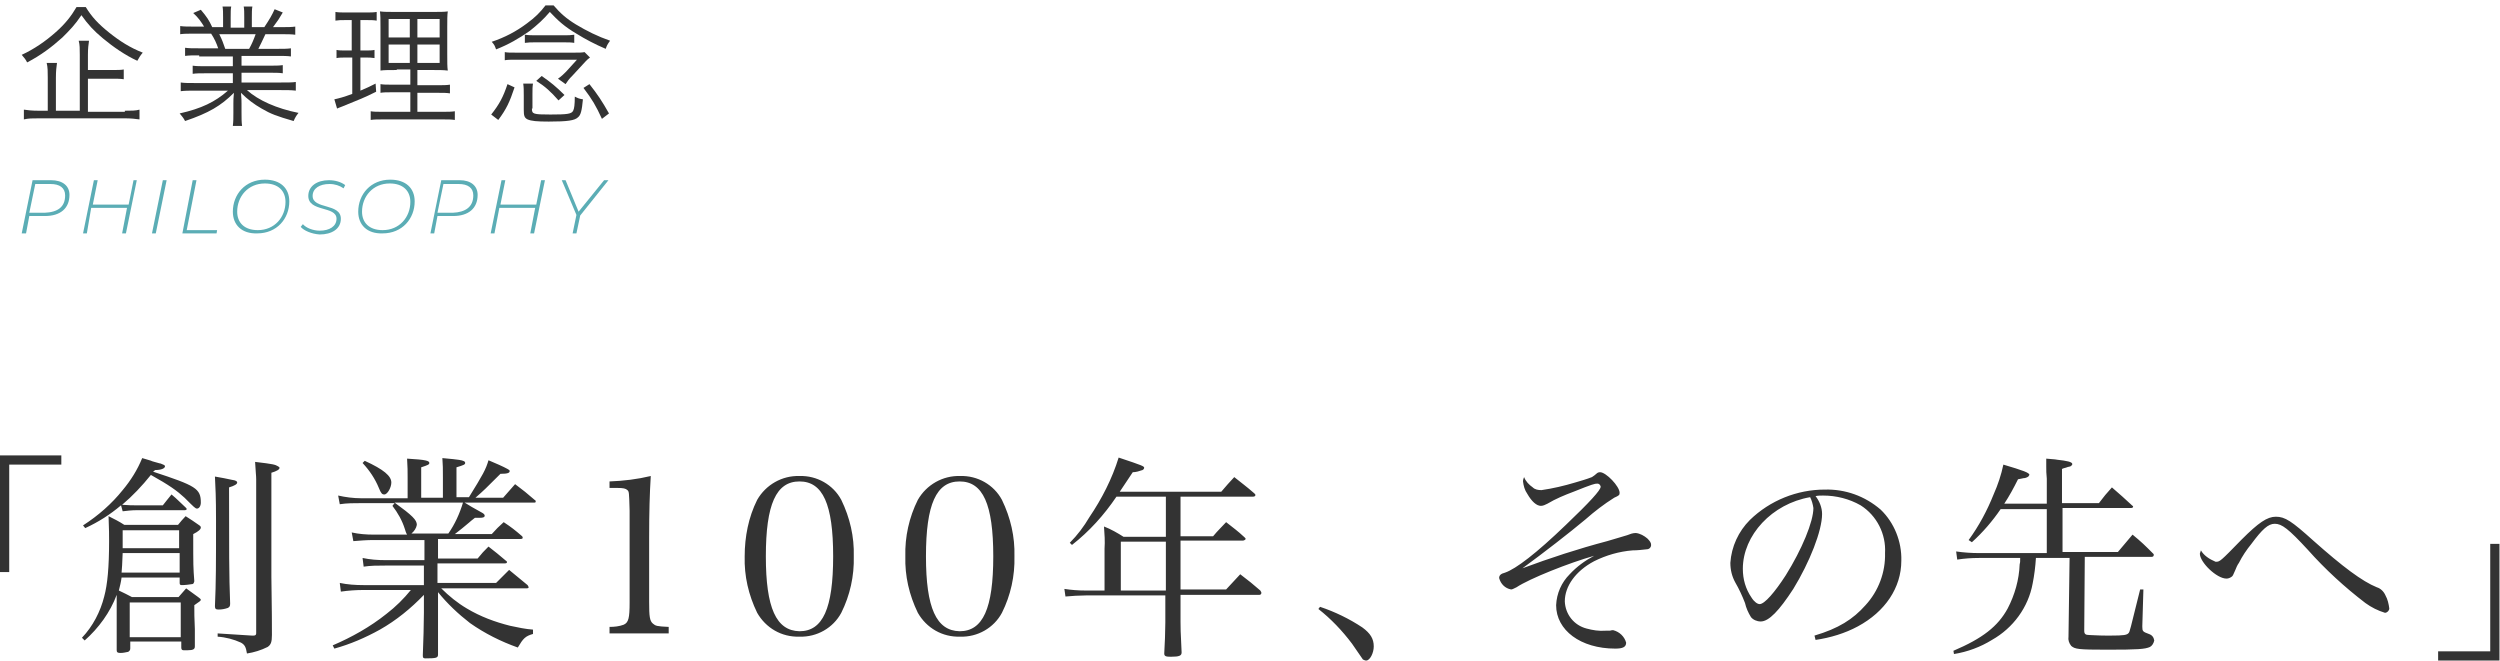 <?xml version="1.0" encoding="utf-8"?>
<!-- Generator: Adobe Illustrator 24.3.0, SVG Export Plug-In . SVG Version: 6.00 Build 0)  -->
<svg version="1.1" id="Layer_1" xmlns="http://www.w3.org/2000/svg" xmlns:xlink="http://www.w3.org/1999/xlink" x="0px" y="0px"
	 viewBox="0 0 460.6 121.7" style="enable-background:new 0 0 460.6 121.7;" xml:space="preserve">
<style type="text/css">
	.st0{enable-background:new    ;}
	.st1{fill:#333333;}
	.st2{fill:#5BADB5;}
</style>
<g id="Group_1763" transform="translate(-750 -470)">
	<g class="st0">
		<path class="st1" d="M765.8,471.3c1.1,1.8,2.3,3.1,4.3,4.7c2,1.6,3.9,2.8,6.2,3.7c-0.5,0.6-0.6,0.8-1,1.5c-2.2-1-4.5-2.6-6.3-4.1
			c-1.7-1.4-2.8-2.6-4-4.3c-1.2,1.8-2.1,2.7-3.5,4.1c-2,1.8-4,3.3-6.5,4.6c-0.3-0.6-0.5-0.8-1-1.4c2.2-1,4.4-2.5,6.3-4.2
			c1.7-1.5,2.8-2.9,3.8-4.6H765.8z M773,490.4c1.2,0,2,0,2.7-0.2v1.8c-0.7-0.1-1.6-0.2-2.7-0.2h-15.8c-1.2,0-2,0-2.8,0.2v-1.8
			c0.7,0.1,1.4,0.2,2.7,0.2h1.7v-6.1c0-1.1,0-1.9-0.2-2.7h1.9c-0.1,0.7-0.2,1.5-0.2,2.7v6.1h4.4v-10.3c0-1.2,0-1.8-0.2-2.6h1.9
			c-0.1,0.7-0.2,1.4-0.2,2.6v2.8h4.2c1.2,0,1.9,0,2.4-0.1v1.8c-0.6-0.1-1.3-0.1-2.4-0.1h-4.2v6.1H773z"/>
		<path class="st1" d="M786.7,480.2c-1.2,0-1.8,0-2.6,0.1v-1.5c0.7,0.1,1.3,0.1,2.6,0.1h3.5c-0.3-0.9-0.7-1.8-1.3-2.7h-3
			c-1.2,0-2,0-2.7,0.1v-1.5c0.7,0.1,1.4,0.1,2.7,0.1h1.7c-0.5-0.8-1-1.6-2-2.5l1.4-0.6c1.1,1.3,1.5,1.9,2.1,3.2h2v-1.8
			c0-0.8,0-1.5-0.1-2h1.6c-0.1,0.5-0.1,1-0.1,2v1.9h2.5v-1.9c0-0.9,0-1.5-0.1-2h1.6c-0.1,0.5-0.1,1.2-0.1,2v1.8h2.3
			c1-1.5,1.4-2.2,1.9-3.3l1.5,0.6c-0.7,1.2-0.9,1.5-1.8,2.7h1.4c1.2,0,2,0,2.7-0.1v1.5c-0.7-0.1-1.5-0.1-2.7-0.1h-2.8
			c-0.6,1.3-0.9,1.9-1.3,2.7h3.4c1.2,0,1.9,0,2.6-0.1v1.5c-0.7-0.1-1.4-0.1-2.6-0.1h-6.5v1.8h5c1.2,0,1.9,0,2.6-0.1v1.5
			c-0.7-0.1-1.4-0.1-2.6-0.1h-5v1.8h7.3c1.4,0,2.1,0,2.7-0.1v1.6c-0.8-0.1-1.7-0.1-2.7-0.1h-6.3c2.1,1.9,5.5,3.4,9.5,4.2
			c-0.4,0.5-0.6,0.8-0.9,1.5c-3.1-0.9-4.2-1.3-5.9-2.3c-1.4-0.8-2.6-1.7-3.8-2.9c0.1,1.1,0.1,1.5,0.1,2v1.6c0,1,0,1.8,0.1,2.5h-1.7
			c0.1-0.8,0.1-1.5,0.1-2.5v-1.6c0-0.6,0-1.1,0.1-2c-2.4,2.4-4.6,3.7-9,5.2c-0.3-0.6-0.6-0.9-1-1.4c4-0.9,6.5-2.1,8.9-4.2H786
			c-1.1,0-1.9,0-2.7,0.1v-1.6c0.7,0.1,1.4,0.1,2.7,0.1h6.9v-1.8h-4.8c-1.2,0-1.9,0-2.6,0.1v-1.5c0.7,0.1,1.4,0.1,2.6,0.1h4.8v-1.8
			H786.7z M795.9,479c0.5-0.9,0.8-1.6,1.2-2.7h-6.7c0.6,1.2,0.7,1.6,1.1,2.7H795.9z"/>
		<path class="st1" d="M813.7,473.7c-1,0-1.2,0-1.9,0.1v-1.6c0.6,0.1,1.1,0.1,2,0.1h3.6c0.9,0,1.4,0,2-0.1v1.6
			c-0.6-0.1-1.1-0.1-1.8-0.1h-1.2v5.6h1c0.7,0,1.1,0,1.6-0.1v1.5c-0.6-0.1-1-0.1-1.6-0.1h-1v6.1c1.2-0.5,1.6-0.7,2.8-1.3l0.1,1.5
			c-2.4,1.2-2.8,1.3-6.2,2.7c-0.6,0.2-0.7,0.3-1,0.4l-0.5-1.7c0.9-0.2,1.7-0.4,3.3-1v-6.7h-1.3c-0.6,0-1.1,0-1.6,0.1v-1.5
			c0.5,0.1,0.9,0.1,1.6,0.1h1.2v-5.6H813.7z M823.1,482.9c-1.5,0-2.3,0-3,0.1c0-0.4,0-0.6,0-0.9c0-0.6,0-0.6,0-1.9v-5.1
			c0-1.5,0-2.3-0.1-3c0.7,0.1,1.5,0.1,3.1,0.1h6.3c1.7,0,2.4,0,3.1-0.1c-0.1,0.7-0.1,1.6-0.1,3v4.8c0,1.6,0,2.4,0.1,3.1
			c-0.9-0.1-1.5-0.1-2.9-0.1h-2.7v2.8h3.6c1.2,0,1.7,0,2.4-0.1v1.6c-0.7-0.1-1.2-0.1-2.4-0.1h-3.6v3.5h4.5c1.2,0,1.7,0,2.4-0.1v1.6
			c-0.7-0.1-1.2-0.1-2.4-0.1h-10.7c-1.2,0-1.7,0-2.4,0.1v-1.6c0.6,0.1,1.1,0.1,2.3,0.1h5V487h-3.2c-1.2,0-1.7,0-2.3,0.1v-1.6
			c0.6,0.1,1.1,0.1,2.3,0.1h3.2v-2.8H823.1z M821.6,473.5v3.4h3.9v-3.4H821.6z M821.6,478.2v3.4h3.9v-3.4H821.6z M826.9,476.9h4.1
			v-3.4h-4.1V476.9z M826.9,481.6h4.1v-3.4h-4.1V481.6z"/>
		<path class="st1" d="M852,471c1.2,1.4,2.3,2.4,4.1,3.5c2,1.2,4,2.2,6.3,3c-0.5,0.7-0.6,0.9-0.8,1.5c-1.9-0.8-3.8-1.8-5.4-2.8
			c-2.2-1.3-3.4-2.4-4.9-4c-1.2,1.4-2.2,2.3-3.7,3.5c-2,1.4-3.9,2.5-6.2,3.4c-0.3-0.8-0.3-0.8-0.8-1.4c2.4-0.8,4.5-1.9,6.5-3.4
			c1.5-1.1,2.4-2,3.4-3.3H852z M844.8,486.1c-0.9,2.7-1.5,4-3,6l-1.3-1c1.5-1.9,2.2-3.2,3-5.6L844.8,486.1z M843,479.6
			c0.5,0.1,1,0.1,2.1,0.1h10.7c0.9,0,1.4,0,1.9-0.1l1,1c-0.3,0.2-0.4,0.3-0.8,0.7l-2.4,2.6c-0.7,0.7-0.9,1-1.3,1.6l-1.4-1
			c0.6-0.4,1.1-0.9,1.5-1.3l2-2.2h-11c-1.2,0-1.8,0-2.3,0.1V479.6z M848,490c0,1,0.2,1.1,3.4,1.1c3.1,0,3.9-0.1,4.2-0.7
			c0.2-0.4,0.3-1.1,0.3-2.6c0.6,0.3,0.8,0.4,1.5,0.5c-0.2,2.1-0.4,2.9-0.9,3.3c-0.6,0.6-1.9,0.8-5.4,0.8c-2.2,0-3.2-0.1-3.9-0.4
			c-0.6-0.3-0.7-0.7-0.7-1.8v-2.6c0-1,0-1.5-0.1-2.2h1.8c-0.1,0.6-0.1,1-0.1,2V490z M846.8,476.4c0.6,0.1,1.1,0.1,2,0.1h5
			c1,0,1.3,0,2-0.1v1.5c-0.6-0.1-1.1-0.1-2-0.1h-5.1c-0.9,0-1.3,0-2,0.1V476.4z M852.9,488.5c-1.4-1.6-2.5-2.6-4.1-3.6l1-0.9
			c1.6,1.1,2.7,2,4.2,3.5L852.9,488.5z M858.6,485.5c1.5,1.9,2.3,3.1,3.6,5.4l-1.3,1c-1.1-2.4-1.8-3.6-3.4-5.7L858.6,485.5z"/>
	</g>
	<g class="st0">
		<path class="st2" d="M762.8,505.9c0,2.5-1.7,3.9-4.5,3.9h-2.9l-0.6,3.2H754l2-9.8h3.4C761.5,503.2,762.8,504.2,762.8,505.9z
			 M762,506c0-1.4-1-2.1-2.7-2.1h-2.8l-1.1,5.3h2.8C760.7,509.1,762,508.1,762,506z"/>
		<path class="st2" d="M775.2,503.2l-2,9.8h-0.7l0.9-4.7h-6.6L766,513h-0.7l2-9.8h0.7l-0.9,4.5h6.6l0.9-4.5H775.2z"/>
		<path class="st2" d="M780,503.2h0.7l-2,9.8H778L780,503.2z"/>
		<path class="st2" d="M785.5,503.2h0.7l-1.8,9.2h5.6l-0.1,0.6h-6.3L785.5,503.2z"/>
		<path class="st2" d="M792.9,509c0-3.2,2.3-5.9,5.9-5.9c2.9,0,4.5,1.6,4.5,4c0,3.2-2.3,5.9-5.9,5.9
			C794.5,513.1,792.9,511.4,792.9,509z M802.6,507.2c0-2-1.3-3.4-3.8-3.4c-3.1,0-5.1,2.4-5.1,5.2c0,2,1.3,3.4,3.8,3.4
			C800.6,512.4,802.6,510,802.6,507.2z"/>
		<path class="st2" d="M805.4,511.8l0.4-0.5c0.6,0.7,1.9,1.2,3.1,1.2c1.8,0,3.1-0.8,3.1-2.2c0-2.4-5.2-1.2-5.2-4.2
			c0-1.8,1.6-2.9,3.8-2.9c1.1,0,2.2,0.3,3,0.9l-0.3,0.6c-0.7-0.5-1.6-0.8-2.6-0.8c-1.8,0-3.1,0.8-3.1,2.2c0,2.5,5.2,1.3,5.2,4.2
			c0,1.9-1.7,2.9-3.9,2.9C807.4,513.1,806,512.5,805.4,511.8z"/>
		<path class="st2" d="M816,509c0-3.2,2.3-5.9,5.9-5.9c2.9,0,4.5,1.6,4.5,4c0,3.2-2.3,5.9-5.9,5.9C817.6,513.1,816,511.4,816,509z
			 M825.6,507.2c0-2-1.3-3.4-3.8-3.4c-3.1,0-5.1,2.4-5.1,5.2c0,2,1.3,3.4,3.8,3.4C823.6,512.4,825.6,510,825.6,507.2z"/>
		<path class="st2" d="M838,505.9c0,2.5-1.7,3.9-4.5,3.9h-2.9l-0.6,3.2h-0.7l2-9.8h3.4C836.7,503.2,838,504.2,838,505.9z M837.2,506
			c0-1.4-1-2.1-2.7-2.1h-2.8l-1.1,5.3h2.8C835.8,509.1,837.2,508.1,837.2,506z"/>
		<path class="st2" d="M850.4,503.2l-2,9.8h-0.7l0.9-4.7h-6.6l-0.9,4.7h-0.7l2-9.8h0.7l-0.9,4.5h6.6l0.9-4.5H850.4z"/>
		<path class="st2" d="M856.9,509.7l-0.7,3.3h-0.7l0.7-3.4l-2.7-6.4h0.7l2.4,5.8l4.7-5.8h0.8L856.9,509.7z"/>
	</g>
	<path id="Path_2237" class="st1" d="M761.3,553.9H750v21.5h1.7v-19.8h9.6V553.9z M778.6,556.6c1.1,0,1.8-0.3,1.8-0.7
		c0-0.2-0.3-0.3-0.8-0.5c-0.2,0-0.7-0.2-1.5-0.4c-0.4-0.2-1-0.3-1.9-0.6c-0.9,2.2-2.1,4.1-3.6,5.9c-2,2.5-4.5,4.7-7.3,6.5l0.4,0.5
		c2.4-1.1,4.6-2.5,6.6-4.2l0.3,1.1c0.8-0.1,1.7-0.2,2.6-0.2h8.9c0.1,0,0.3-0.1,0.3-0.2c0-0.1-0.1-0.2-0.2-0.3
		c-1.1-1-1.4-1.4-2.6-2.4c-0.6,0.7-1.1,1.4-1.6,2H775c-0.6,0-1.3,0-2.5-0.1c1.9-1.6,3.7-3.5,5.3-5.5c3.4,1.9,4.8,2.9,6.2,4.2
		c1.8,1.8,2,2,2.3,2c0.4,0,0.7-0.5,0.7-1.1c0-2.6-0.9-3.1-8.8-5.7L778.6,556.6z M783.1,576.4v1c0,0.3,0.1,0.4,0.4,0.4
		c0.7,0,1.3-0.1,2-0.2c0.2-0.1,0.2-0.2,0.3-0.5c-0.2-2.7-0.2-2.7-0.2-8.7c1-0.5,1.4-0.9,1.4-1.2c0-0.2-0.1-0.3-0.4-0.5
		c-1-0.7-1.3-0.9-2.4-1.6c-0.6,0.6-0.8,0.9-1.4,1.6h-9.9c-0.9-0.6-1.9-1.1-2.9-1.6c0.1,2.8,0.1,3.2,0.1,4.6c0,4.8-0.3,8-0.9,10.2
		c-0.7,2.8-2.1,5.5-4.1,7.6l0.5,0.5c2.6-2.3,4.7-5.2,5.9-8.4v1.1l0,5.9c0,1.1,0,1.5,0,3.2c0,0.4,0.2,0.5,0.7,0.5
		c0.5,0,0.9-0.1,1.4-0.2c0.2-0.1,0.4-0.3,0.4-0.6v-1.3h9.4v1.1c0,0.3,0.1,0.5,0.4,0.5c0,0,0.1,0,0.1,0h0.1c0.1,0,0.3,0,0.6,0
		c1,0,1.3-0.2,1.3-0.7c0-1.5,0-1.5,0-3.2c-0.1-2.5-0.1-2.5-0.1-4.4c1-0.7,1.2-0.8,1.2-1c0-0.1-0.2-0.3-0.5-0.5l-2.2-1.6
		c-0.6,0.7-0.8,0.9-1.4,1.6h-8.6c-1.1-0.6-1.2-0.6-2.4-1.2c0.2-0.8,0.4-1.6,0.5-2.4H783.1z M772.6,571c0-1.2,0-1.2,0-3.3h10.4v3.3
		H772.6z M783.1,571.9v3.6h-10.7c0.1-1,0.1-1.4,0.2-3.6H783.1z M773.9,581h9.4v6.4h-9.4V581z M789.6,557.8c0.1,2.1,0.2,3.6,0.2,8.1
		c0,8.2,0,11.3-0.2,15.8c0,0.5,0.2,0.6,0.7,0.6c0.6,0,1.1-0.1,1.7-0.3c0.3-0.2,0.4-0.3,0.4-0.8c-0.2-5-0.2-10.3-0.2-21.4
		c1-0.3,1.5-0.6,1.5-0.9c0-0.2-0.2-0.4-1-0.5C791.8,558.2,790.8,558,789.6,557.8z M797.2,586.7c0,0.3-0.2,0.4-0.5,0.4
		c-0.1,0-0.2,0-0.3,0l-6.3-0.4l0,0.6c1.5,0.1,3,0.5,4.3,1.1c0.7,0.4,0.9,0.8,1.1,2c1.3-0.2,2.6-0.6,3.8-1.2c0.6-0.4,0.8-0.9,0.8-2.2
		c0-3.1,0-3.1-0.1-10.7v-19.2c1-0.3,1.5-0.6,1.5-0.9c0-0.1-0.1-0.2-0.3-0.3c-0.5-0.3-0.8-0.4-4.2-0.8c0.1,1.9,0.2,2.5,0.2,3.2V586.7
		z M830.7,569.3h15.2c0.3,0,0.4-0.1,0.4-0.2c0-0.1,0-0.2-0.1-0.3c-1.4-1.2-1.9-1.6-3.4-2.6c-1,0.9-1.3,1.2-2.2,2.2h-6.8
		c0.9-0.7,1.8-1.4,2.6-2.1c0.2-0.2,0.6-0.5,1.1-0.9c0.3,0,0.8,0,0.9,0c0.6,0,0.9-0.1,0.9-0.4c0-0.2-0.2-0.4-0.6-0.6
		c-1.8-1-1.8-1-3.1-1.8h12.7c0.3,0,0.4,0,0.4-0.2c0-0.1,0-0.2-0.2-0.3c-1.5-1.3-2-1.7-3.6-2.9l-2.2,2.5h-5.1
		c1.6-1.4,1.8-1.6,4.6-4.4c1.4,0,1.7-0.2,1.7-0.5c0-0.2-0.1-0.2-0.4-0.4c-0.7-0.4-2.3-1.1-3.5-1.6c-0.5,1.7-1,2.6-3.6,6.8h-2.3v-5.5
		c1.3-0.4,1.6-0.5,1.6-0.8c0-0.2-0.1-0.3-0.4-0.4c-0.3-0.1-0.4-0.2-3.8-0.5c0.1,1.4,0.1,1.8,0.1,3.6v3.7h-4v-5.6
		c1.2-0.4,1.5-0.5,1.5-0.8c0-0.4-0.6-0.6-4.1-0.8c0.1,1.6,0.1,2.3,0.1,3.6v3.7h-8.6c-1.4,0-2.9-0.2-4.2-0.5l0.3,1.6
		c1.3-0.2,2.6-0.2,4-0.2h6.1l-0.4,0.5c1,1.3,1.8,2.7,2.3,4.3c0.1,0.3,0.2,0.7,0.4,1h-6.2c-1.3,0-2.7-0.1-4-0.4l0.3,1.6
		c1.2-0.1,2.5-0.2,3.7-0.2h9.4v3.7H821c-1.4,0-2.8-0.1-4.2-0.4l0.2,1.6c1.3-0.2,2.6-0.2,3.9-0.2h7.2v3.6H817c-1.5,0-3-0.1-4.4-0.4
		l0.2,1.6c1.4-0.2,2.8-0.3,4.2-0.3h8.7c-1.3,1.6-2.8,3.1-4.5,4.4c-3,2.4-6.4,4.3-9.9,5.8l0.3,0.6c2.9-0.8,5.7-2,8.4-3.5
		c3-1.7,5.7-3.9,8.1-6.4v3.3c0,1.5-0.1,5.8-0.2,7.8v0.1c0,0.4,0.1,0.5,0.5,0.5c2,0,2.3-0.1,2.3-0.7c0-4.2,0-6.7,0-7.5v-4
		c1.7,2.1,3.7,4,5.9,5.7c2.7,1.9,5.7,3.4,8.8,4.5c1-1.7,1.4-2.1,2.8-2.5V586c-1.4-0.1-2.8-0.4-4.2-0.7c-2.8-0.7-5.5-1.7-8-3.2
		c-1.7-1-3.3-2.3-4.7-3.7H847c0.3,0,0.4-0.1,0.4-0.2c0-0.1-0.1-0.2-0.2-0.4c-1.5-1.2-1.9-1.6-3.4-2.8c-1,1-1.4,1.4-2.4,2.4h-10.8
		v-3.6H843c0.3,0,0.4-0.1,0.4-0.2c0-0.1,0-0.2-0.2-0.3c-1.4-1.2-1.8-1.5-3.2-2.6c-0.9,0.9-1.2,1.2-2,2.2h-7.3V569.3z M835.3,562.6
		c-0.6,2-1.5,4-2.7,5.7h-6.8c0.5-0.4,0.9-1,1-1.6c0-0.9-0.8-1.7-4.1-4.1H835.3z M816.8,555.3c1.3,1.4,2.3,2.9,3,4.6
		c0.4,1,0.6,1.2,1,1.2c0.6,0,1.3-1.3,1.3-2.2c0-1.2-1.4-2.4-4.9-4L816.8,555.3z M862.3,586.7h10.9v-1.2c-2.3-0.1-2.4-0.2-2.9-0.6
		c-0.6-0.5-0.7-1.3-0.7-4v-11.9c0-4.7,0.1-8.1,0.3-11.3c-2.5,0.6-5,0.9-7.6,1v1.2h1.5c1,0,1.5,0.1,1.8,0.4c0.3,0.3,0.3,0.3,0.4,3.8
		V581c0,2.9-0.2,3.7-1.1,4.1c-0.8,0.3-1.7,0.4-2.6,0.4V586.7z M887.2,572.5c-0.1,3.6,0.7,7.1,2.3,10.4c1.6,2.8,4.5,4.5,7.8,4.4
		c3.2,0.1,6.2-1.6,7.7-4.4c1.6-3.2,2.4-6.8,2.3-10.4c0.1-3.6-0.7-7.1-2.3-10.4c-1.5-2.8-4.5-4.5-7.7-4.4c-3.2-0.1-6.2,1.6-7.8,4.4
		C887.9,565.3,887.2,568.9,887.2,572.5L887.2,572.5z M891.1,572.5c0-9.6,1.9-13.8,6.2-13.8c4.3,0,6.2,4.2,6.2,13.8
		s-1.9,13.8-6.2,13.8C893,586.2,891.1,582,891.1,572.5z M916.8,572.5c-0.1,3.6,0.7,7.1,2.3,10.4c1.6,2.8,4.5,4.5,7.8,4.4
		c3.2,0.1,6.2-1.6,7.7-4.4c1.6-3.2,2.4-6.8,2.3-10.4c0.1-3.6-0.7-7.1-2.3-10.4c-1.5-2.8-4.5-4.5-7.7-4.4c-3.2-0.1-6.2,1.6-7.8,4.4
		C917.5,565.3,916.7,568.9,916.8,572.5z M920.6,572.5c0-9.6,1.9-13.8,6.2-13.8c4.3,0,6.2,4.2,6.2,13.8s-1.9,13.8-6.2,13.8
		C922.5,586.2,920.6,582,920.6,572.5z M967.7,561.5h13.2c0.2,0,0.4-0.1,0.4-0.3c0-0.1-0.1-0.2-0.2-0.3c-1.6-1.4-2.1-1.7-3.7-3
		c-1,1.1-1.4,1.5-2.4,2.7h-18.7l2.4-3.6c0.6,0,1.2-0.2,1.8-0.4c0.2-0.1,0.3-0.3,0.3-0.4c0-0.3-0.2-0.4-4.7-1.9
		c-1.2,3.9-3.1,7.6-5.4,11c-1,1.7-2.2,3.3-3.6,4.7l0.4,0.4c3.2-2.5,5.9-5.5,8.2-8.9h9.1v7.4h-7.8c-1.1-0.7-2.3-1.4-3.6-1.9
		c0.1,1.4,0.2,2.7,0.1,4.1v7.7h-3.4c-1.4,0-2.7-0.1-4-0.3l0.2,1.4c1-0.1,2.7-0.2,3.8-0.2h14.6v5c0,1.3-0.1,4.3-0.2,5.7
		c0,0.5,0.3,0.6,1.2,0.6c1.6,0,2-0.2,2-0.8c-0.2-4.2-0.2-4.4-0.2-5.6v-5h14.5c0.2,0,0.4-0.1,0.4-0.4c0-0.1-0.1-0.2-0.2-0.4
		c-1.5-1.3-2-1.7-3.7-3c-1.1,1.2-1.5,1.6-2.6,2.8h-8.4v-9h11.5c0.2,0,0.5-0.2,0.5-0.3c0-0.1-0.1-0.2-0.2-0.3
		c-1.4-1.3-1.9-1.6-3.4-2.8c-1,1.1-1.4,1.4-2.4,2.6h-6V561.5z M964.8,569.8v9h-8.3v-9H964.8z M992.9,582.2c2.3,1.8,4.4,4,6.2,6.4
		c1.8,2.6,1.8,2.6,2,2.9c0.2,0.1,0.4,0.2,0.6,0.2c0.7,0,1.4-1.4,1.4-2.6c0-1.4-0.6-2.4-2.1-3.5c-2.4-1.6-5.1-2.9-7.8-3.8
		L992.9,582.2z M1030.8,557.9c-0.1,0.2-0.2,0.5-0.2,0.8c0.1,0.8,0.3,1.6,0.8,2.3c0.8,1.4,1.7,2.2,2.5,2.2c0.4,0,0.8-0.2,1.2-0.4
		c1.5-0.9,3.2-1.6,4.8-2.2c3.5-1.4,3.9-1.5,4.4-1.5c0.3,0,0.5,0.2,0.6,0.5c0,0,0,0,0,0.1c0,0.6-2,2.8-6.4,7
		c-5.5,5.3-9.2,8.1-11.2,8.8c-0.8,0.2-1.1,0.5-1.1,1c0.3,1.1,1.1,1.9,2.2,2.1c0.2,0,0.4-0.1,1-0.4c2.4-1.6,9.7-4.5,14.3-5.8
		c-1.7,0.9-3.2,2-4.5,3.4c-1.5,1.5-2.4,3.5-2.5,5.7c0,4.6,4.5,8,10.9,8c1.4,0,2-0.3,2-1.1c-0.3-1.1-1.2-2-2.4-2.3
		c-0.1,0-0.3,0-0.6,0.1c-0.3,0-0.5,0-0.8,0c-1.2,0.1-2.4-0.1-3.5-0.4c-2.3-0.6-3.9-2.6-4-5c0-2.8,2-5.6,5.4-7.4
		c2.2-1.1,4.6-1.8,7.1-2c0.9,0,1.7-0.1,2.6-0.2c0.4,0,0.8-0.3,0.8-0.8c0-0.4-0.2-0.7-0.7-1.2c-0.6-0.5-1.3-0.9-2.1-1
		c-0.6,0-1.1,0.2-1.6,0.4c-0.9,0.3-2.1,0.6-3.7,1.1c-5.3,1.4-10.5,3.1-15.6,5c4.1-3,8.6-6.5,11.6-9c1.7-1.5,3.4-2.8,5.3-4
		c0.9-0.4,1-0.5,1-0.9c0-1.2-2.5-3.8-3.6-3.8c-0.3,0-0.5,0.1-0.7,0.3c-0.2,0.2-0.5,0.4-0.8,0.6c-1,0.4-2.1,0.7-3.1,1
		c-2,0.6-4.1,1.1-6.2,1.4c-0.6,0-1.2-0.1-1.6-0.5C1031.7,559.3,1031.1,558.7,1030.8,557.9z M1084.5,587.9c2.7-0.4,5.4-1.2,7.8-2.5
		c5-2.7,8-7.1,8-12.1c0.1-3.5-1.3-7-3.8-9.4c-2.9-2.5-6.5-3.8-10.3-3.7c-5.1,0-10.1,2-13.8,5.6c-2.1,2.1-3.4,4.9-3.6,7.9
		c0,1.3,0.3,2.5,0.9,3.6c0.7,1.2,1.3,2.5,1.8,3.8c0.2,0.9,0.6,1.8,1.1,2.6c0.4,0.5,1.1,0.8,1.8,0.8c1.5,0,3.4-2,6-6
		c3-4.9,5.3-10.7,5.3-13.8c0-1.2-0.5-2.4-1.2-3.3c0.5-0.1,0.9-0.1,1.4-0.1c2.4,0,4.8,0.6,6.9,1.8c3,1.9,4.7,5.3,4.5,8.8
		c0.1,3.5-1.2,7-3.6,9.6c-2.3,2.6-5,4.3-9.4,5.6L1084.5,587.9z M1083.5,561.6c0.3,0.6,0.5,1.3,0.6,2c0,2.5-2.1,7.6-5.1,12.4
		c-2,3.1-3.9,5.3-4.8,5.3c-0.4,0-1-0.4-1.5-1.2c-1.1-1.6-1.6-3.4-1.6-5.3C1071.1,568.6,1076.5,562.8,1083.5,561.6L1083.5,561.6z
		 M1119.2,562.9c1-1.5,1.8-3,2.6-4.6c0.4-0.1,0.7-0.1,1-0.2c0.3,0,0.6-0.1,0.9-0.3c0.1-0.1,0.1-0.2,0.2-0.3c0-0.4-1.1-0.8-4.8-1.9
		c-0.4,1.9-1,3.7-1.8,5.5c-1.2,3-2.7,5.8-4.6,8.4l0.6,0.4c2-1.8,3.8-3.9,5.3-6.1h8.5v8.1h-12.5c-1.4,0-2.8-0.1-4.2-0.3l0.2,1.5
		c1.3-0.2,2.6-0.3,4-0.3h7.6c0,0.8,0,0.8-0.1,1.2c-0.1,2.8-0.9,5.6-2.2,8.1c-1.8,3.3-4.6,5.5-10,7.8l0.1,0.6c2.5-0.4,4.9-1.3,7-2.6
		c3.9-2.2,6.7-6,7.5-10.4c0.3-1.5,0.5-3.1,0.6-4.7h6.2l-0.2,14.5c-0.1,0.6,0.1,1.2,0.5,1.7c0.7,0.6,1.3,0.7,6.6,0.7
		c5.7,0,7-0.1,7.9-0.5c0.4-0.2,0.7-0.7,0.8-1.2c-0.1-0.6-0.4-1-1-1.2c-1.1-0.4-1.2-0.5-1.2-1.3v-0.2l0.2-6.7h-0.6
		c-1.9,7.7-1.9,7.7-2.1,8c-0.3,0.4-0.9,0.5-3.3,0.5h-0.9c-1.5,0-2.5-0.1-3-0.1c-0.8,0-1-0.2-1-0.8v-0.2l0.1-13.4h12.3
		c0.2,0,0.4-0.1,0.4-0.3c0-0.1,0-0.2,0-0.2c-1.7-1.7-2.2-2.2-3.9-3.6c-1.2,1.4-1.5,1.8-2.7,3.2h-10.2v-8.1h12.6
		c0.2,0,0.4-0.1,0.4-0.2c0-0.1,0-0.2-0.1-0.2c-1.6-1.5-2.2-2-3.8-3.4c-1.1,1.2-1.4,1.6-2.4,2.9h-6.8v-6.3c0.4-0.2,0.7-0.2,0.9-0.3
		c0.2-0.1,0.5-0.1,0.7-0.2c0.1-0.1,0.3-0.2,0.3-0.4c0-0.4-1-0.6-2.8-0.8c-0.4-0.1-1.2-0.1-2-0.2c0,0.7,0,0.7,0,1.5
		c0,0.6,0,1.3,0.1,2.2v4.6H1119.2z M1155.5,571.4c-0.1,0.2-0.1,0.4-0.2,0.6c0,1.6,3.1,4.6,4.9,4.6c0.3,0,0.6-0.1,0.9-0.3
		c0.3-0.2,0.3-0.3,0.7-1.2c0.2-0.5,0.4-1,0.7-1.4c0.6-1.2,1.4-2.4,2.3-3.5c2-2.7,3.1-3.7,4.3-3.7c1.3,0,2.5,0.9,6.1,4.8
		c3.2,3.6,6.8,6.9,10.6,9.8c1.1,0.8,2.3,1.4,3.6,1.8c0.4,0,0.8-0.4,0.8-0.8c0,0,0,0,0,0c-0.1-0.8-0.3-1.7-0.7-2.4
		c-0.3-0.7-0.9-1.3-1.6-1.5c-2.7-1.1-6.3-3.8-11.7-8.6c-4-3.6-5.2-4.4-6.9-4.4c-1.6,0-3.2,1.1-6.3,4.2c-4,4.1-4,4.1-4.8,4.1
		C1157,573,1156,572.3,1155.5,571.4L1155.5,571.4z M1199.2,591.7h11.3v-21.5h-1.7V590h-9.6V591.7z"/>
</g>
</svg>

